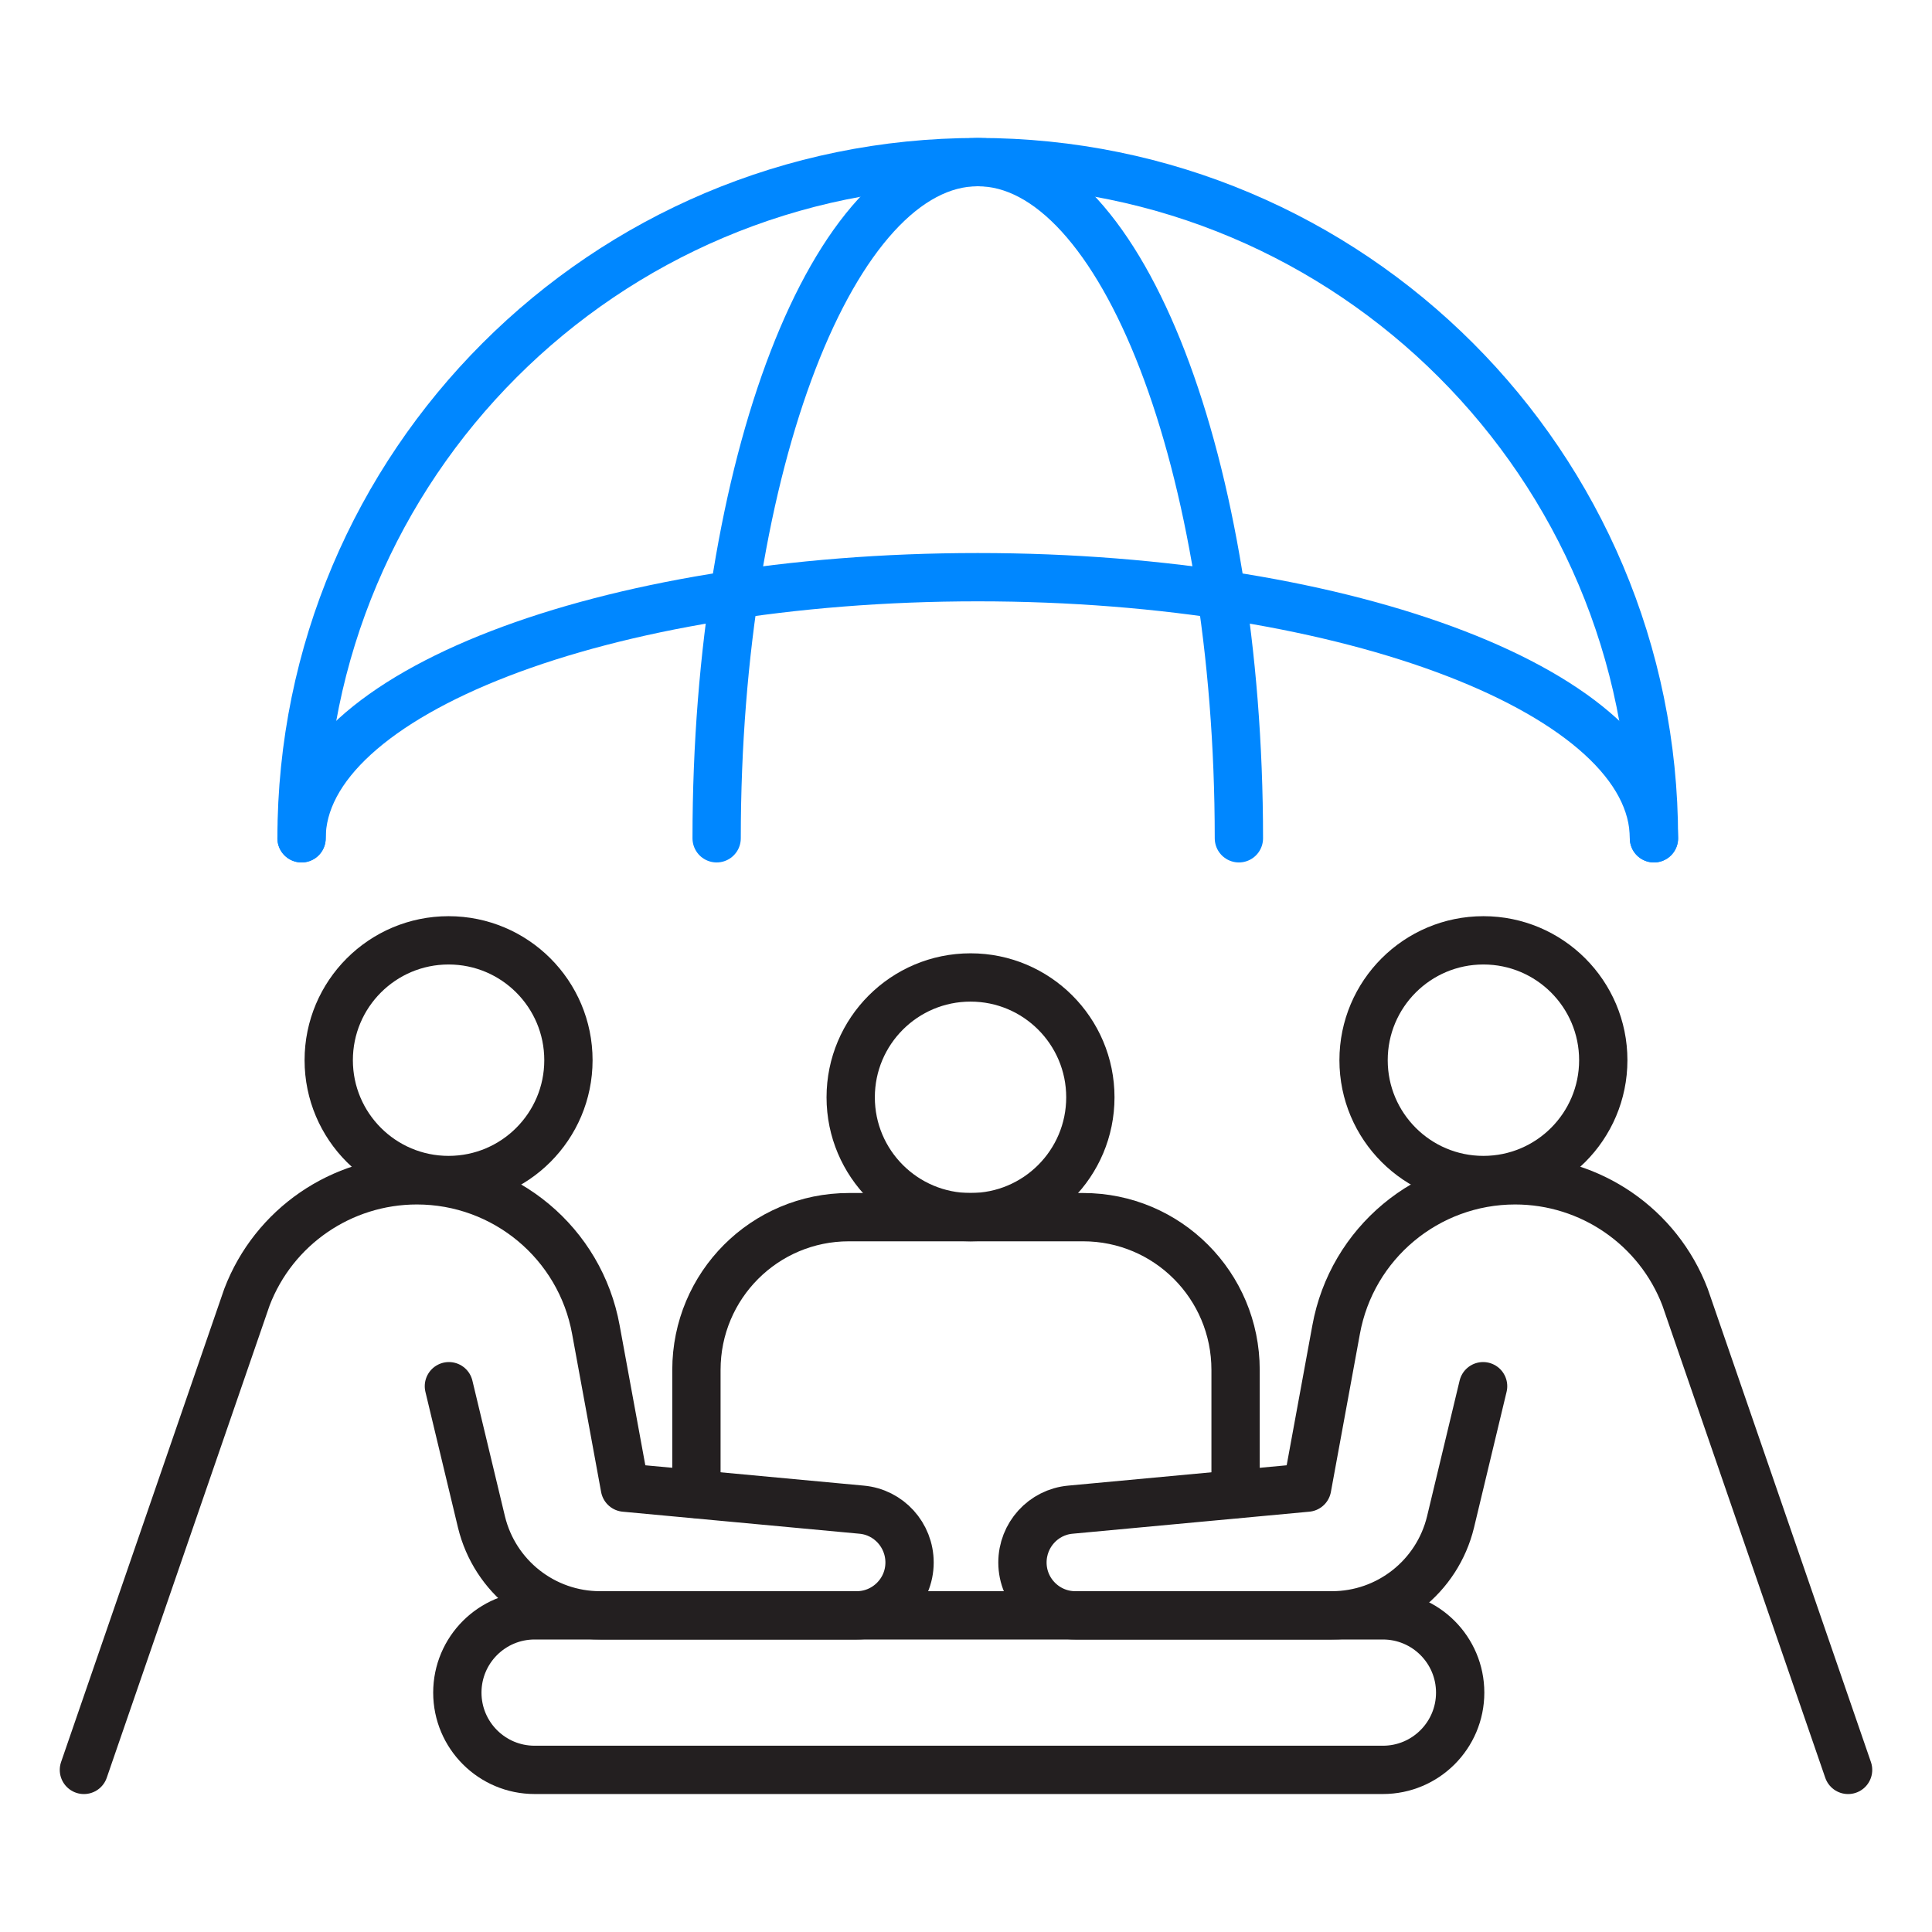 <svg width="60" height="60" viewBox="0 0 60 60" fill="none" xmlns="http://www.w3.org/2000/svg">
<path d="M13.931 36.647C15.987 36.647 17.653 34.98 17.653 32.925C17.653 30.869 15.987 29.203 13.931 29.203C11.876 29.203 10.209 30.869 10.209 32.925C10.209 34.98 11.876 36.647 13.931 36.647Z" stroke="#231F20" stroke-width="1.5" stroke-linecap="round" stroke-linejoin="round"/>
<path d="M30.141 37.8C32.196 37.8 33.862 36.133 33.862 34.078C33.862 32.022 32.196 30.356 30.141 30.356C28.085 30.356 26.419 32.022 26.419 34.078C26.419 36.133 28.085 37.8 30.141 37.8Z" stroke="#231F20" stroke-width="1.5" stroke-linecap="round" stroke-linejoin="round"/>
<path d="M2.606 54.966L7.669 40.284C8.503 38.1 10.603 36.656 12.947 36.656C15.675 36.656 18.019 38.606 18.506 41.297L19.406 46.2L26.756 46.884C27.6 46.959 28.247 47.672 28.247 48.525C28.247 49.434 27.506 50.166 26.606 50.166H18.637C16.884 50.166 15.366 48.966 14.953 47.269L13.941 43.05" stroke="#231F20" stroke-width="1.5" stroke-linecap="round" stroke-linejoin="round"/>
<path d="M46.069 36.647C48.124 36.647 49.791 34.98 49.791 32.925C49.791 30.869 48.124 29.203 46.069 29.203C44.013 29.203 42.347 30.869 42.347 32.925C42.347 34.98 44.013 36.647 46.069 36.647Z" stroke="#231F20" stroke-width="1.5" stroke-linecap="round" stroke-linejoin="round"/>
<path d="M57.394 54.966L52.331 40.284C51.497 38.1 49.397 36.656 47.053 36.656C44.325 36.656 41.981 38.606 41.494 41.297L40.594 46.2L33.244 46.884C32.4 46.959 31.753 47.672 31.753 48.525C31.753 49.434 32.494 50.166 33.394 50.166H41.362C43.116 50.166 44.634 48.966 45.047 47.269L46.059 43.05" stroke="#231F20" stroke-width="1.5" stroke-linecap="round" stroke-linejoin="round"/>
<path d="M42.947 50.166H16.603C15.278 50.166 14.203 51.24 14.203 52.566C14.203 53.891 15.278 54.965 16.603 54.965H42.947C44.272 54.965 45.347 53.891 45.347 52.566C45.347 51.24 44.272 50.166 42.947 50.166Z" stroke="#231F20" stroke-width="1.5" stroke-linecap="round" stroke-linejoin="round"/>
<path d="M21.628 46.397V42.544C21.628 39.919 23.747 37.8 26.363 37.8H33.638C36.253 37.8 38.372 39.919 38.372 42.544V46.397" stroke="#231F20" stroke-width="1.5" stroke-linecap="round" stroke-linejoin="round"/>
<path d="M9.365 26.034C9.365 14.437 18.769 5.034 30.366 5.034C41.962 5.034 51.365 14.437 51.365 26.034" stroke="#0087FF" stroke-width="1.5" stroke-linecap="round" stroke-linejoin="round"/>
<path d="M22.256 26.034C22.256 14.437 25.884 5.034 30.366 5.034C34.847 5.034 38.475 14.437 38.475 26.034" stroke="#0087FF" stroke-width="1.5" stroke-linecap="round" stroke-linejoin="round"/>
<path d="M9.365 26.034C9.365 21.553 18.769 17.925 30.366 17.925C41.962 17.925 51.365 21.553 51.365 26.034" stroke="#0087FF" stroke-width="1.5" stroke-linecap="round" stroke-linejoin="round"/>
</svg>
